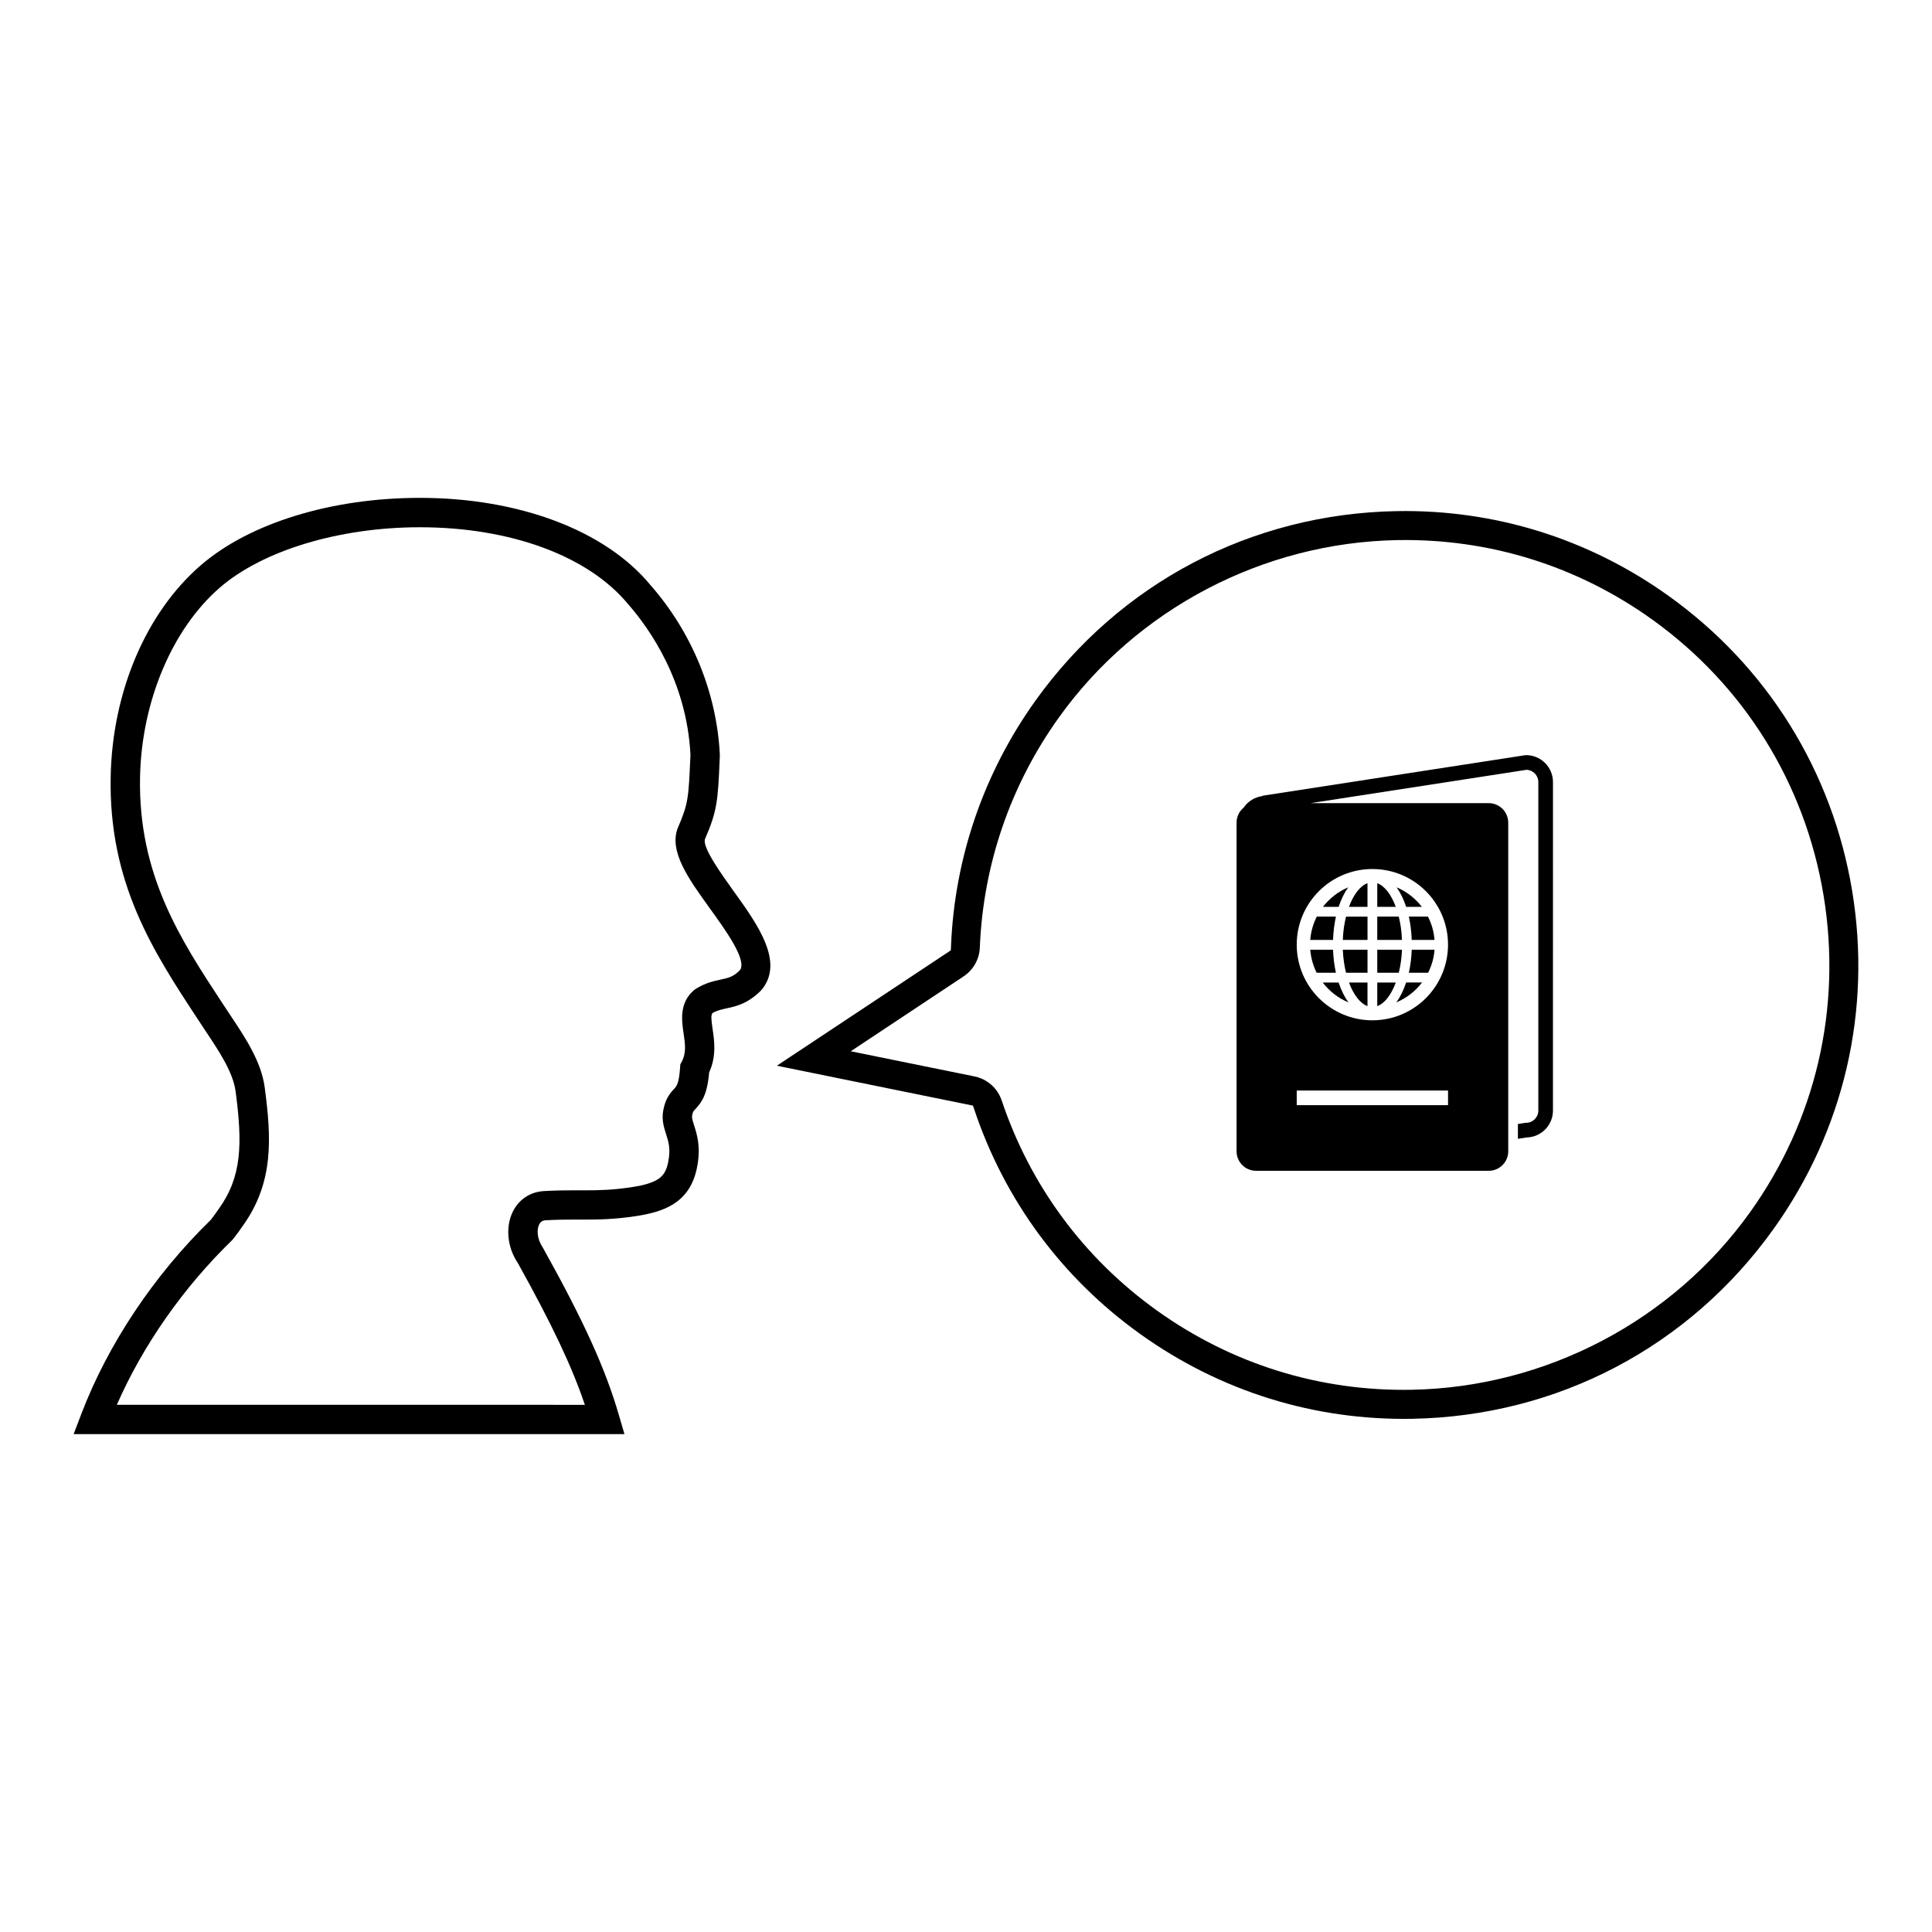 <?xml version="1.0" encoding="UTF-8"?>
<!-- Uploaded to: ICON Repo, www.iconrepo.com, Generator: ICON Repo Mixer Tools -->
<svg fill="#000000" width="800px" height="800px" version="1.1" viewBox="144 144 512 512" xmlns="http://www.w3.org/2000/svg">
 <g>
  <path d="m634.84 380.09c-5.246-31.703-22.508-59.457-48.625-78.16-21.191-15.184-46.137-22.949-72.129-22.477-38.449 0.707-73.324 19.016-95.688 50.238-13.703 19.148-21.445 41.68-22.375 65.156l-0.039 0.996-46.109 30.582 51.973 10.578 0.359 1.059c8.062 24.082 23.27 44.648 43.945 59.453 21.199 15.184 46.137 22.953 72.137 22.48 38.449-0.707 73.324-19.02 95.68-50.25 18.703-26.109 26.109-57.961 20.871-89.656zm-27.086 85.203c-20.613 28.785-54.125 46.359-89.66 47.012-24.348 0.445-47.684-6.816-67.492-21-19.363-13.863-33.586-33.125-41.152-55.695-0.656-1.922-1.863-3.562-3.512-4.738-1.078-0.785-2.352-1.34-3.664-1.605l-32.816-6.668 29.926-19.863c2.562-1.699 4.156-4.531 4.277-7.594 0.883-21.996 8.125-43.09 20.961-61.008 20.605-28.773 54.117-46.352 89.656-47 24.355-0.449 47.695 6.816 67.504 21 24.414 17.488 40.574 43.484 45.488 73.203 4.898 29.727-2.031 59.543-19.516 83.957z"/>
  <path d="m330.83 366.36c3.289-7.535 3.414-10.371 3.887-20.938l0.047-1.402c-0.812-16.414-7.363-32.402-18.363-44.945-11.949-14.488-34.805-23.137-61.145-23.137-23.461 0-45.195 6.703-58.125 17.926-14.43 12.52-23.332 33.402-23.801 55.855-0.59 28.352 11.402 46.605 23.004 64.258l2.441 3.699c3.273 4.91 6.984 10.473 7.664 15.559 1.848 13.984 1.66 22.633-4.477 31.148l-0.488 0.695c-0.312 0.453-0.664 0.969-1.629 2.211-15.09 14.699-27.27 32.98-34.32 51.488l-2.012 5.273h145.97l-1.453-4.977c-3.609-12.391-9.223-24.793-20.211-44.516-1.562-2.316-1.586-4.758-0.945-6.039 0.367-0.73 0.891-1.082 1.707-1.133 2.934-0.164 5.387-0.188 7.668-0.188l2.723 0.004c3.941 0 7.949-0.074 13.527-0.914 7.246-1.098 14.223-3.391 16.16-12.629 1.168-5.543 0.07-8.98-0.734-11.484-0.406-1.273-0.613-1.965-0.512-2.523 0.191-1.02 0.324-1.16 0.883-1.754 1.684-1.801 3.125-3.789 3.637-9.695 1.973-4.305 1.367-8.449 0.91-11.512-0.387-2.613-0.453-3.66-0.027-4.223 1.246-0.711 2.387-0.953 3.793-1.258 2.488-0.539 5.578-1.211 9.125-4.781 6.293-7.379-0.957-17.441-7.359-26.324-3.113-4.356-8.359-11.637-7.543-13.746zm9.207 34.797c-1.715 1.715-2.973 1.992-5.051 2.441-1.82 0.398-4.09 0.887-6.637 2.484l-0.5 0.371c-3.871 3.398-3.191 8.012-2.695 11.379 0.41 2.777 0.762 5.18-0.473 7.508l-0.391 0.73-0.059 0.832c-0.297 4.285-0.934 4.961-1.609 5.691-1.137 1.215-2.289 2.652-2.848 5.637-0.477 2.516 0.176 4.543 0.746 6.332 0.652 2.047 1.273 3.984 0.531 7.519-0.758 3.617-2.344 5.422-9.711 6.539-5.051 0.762-8.586 0.828-12.359 0.828l-2.723-0.004c-2.41 0-5 0.027-8.105 0.203-3.625 0.207-6.629 2.188-8.242 5.438-2.027 4.082-1.461 9.52 1.285 13.566 9.039 16.238 14.32 27.344 17.801 37.641l-124.03-0.008c6.883-15.715 17.562-31.023 30.5-43.578l0.355-0.402c1.266-1.617 1.703-2.262 2.082-2.816l0.375-0.535c8.391-11.629 7.625-23.512 5.879-36.73-0.91-6.875-5.156-13.234-8.902-18.855l-2.414-3.652c-10.949-16.656-22.266-33.883-21.727-59.824 0.414-19.992 8.508-39.199 21.113-50.141 11.387-9.883 31.707-16.023 53.027-16.023 24.039 0 44.652 7.59 55.215 20.395 5.75 6.559 15.531 20.504 16.512 39.922l-0.047 1.035c-0.469 10.371-0.535 11.965-3.309 18.32-2.418 6.195 2.856 13.512 8.438 21.258 4.269 5.898 10.098 13.984 7.973 16.5z"/>
  <path d="m552.93 439.07c-0.02 0.055-0.051 0.102-0.082 0.152 0.035 0.008 0.066-0.051 0.082-0.152z"/>
  <path d="m499.86 393.09h6.547v-6.176h-5.695c-0.473 1.887-0.773 3.981-0.852 6.176z"/>
  <path d="m500.71 401.79h5.695v-6.106h-6.547c0.09 2.168 0.387 4.234 0.852 6.106z"/>
  <path d="m506.4 384.32v-6.262c-1.969 0.715-3.715 3.031-4.906 6.262z"/>
  <path d="m506.4 410.63v-6.254h-4.906c1.195 3.223 2.941 5.539 4.906 6.254z"/>
  <path d="m520.8 384.32c-1.727-2.254-4.031-4.047-6.688-5.168 1.016 1.414 1.871 3.16 2.535 5.168z"/>
  <path d="m501.29 379.15c-2.656 1.129-4.953 2.922-6.691 5.172h4.152c0.668-2.004 1.527-3.75 2.539-5.172z"/>
  <path d="m497.27 395.68h-6.039c0.168 2.18 0.762 4.242 1.695 6.106h5.106c-0.418-1.891-0.684-3.945-0.762-6.106z"/>
  <path d="m494.54 404.38c1.754 2.309 4.102 4.137 6.816 5.269-1.043-1.434-1.93-3.215-2.606-5.269z"/>
  <path d="m497.27 393.09c0.078-2.188 0.344-4.269 0.762-6.18h-5.07c-0.953 1.879-1.562 3.969-1.73 6.18z"/>
  <path d="m517.36 401.79h5.106c0.938-1.863 1.539-3.926 1.703-6.106h-6.043c-0.082 2.16-0.352 4.215-0.766 6.106z"/>
  <path d="m514.04 409.64c2.707-1.129 5.055-2.961 6.816-5.269h-4.211c-0.68 2.055-1.559 3.836-2.606 5.269z"/>
  <path d="m508.99 378.06v6.262h4.906c-1.195-3.227-2.938-5.543-4.906-6.262z"/>
  <path d="m518.12 393.09h6.043c-0.168-2.211-0.777-4.297-1.734-6.18h-5.074c0.426 1.906 0.695 3.988 0.766 6.18z"/>
  <path d="m514.69 386.91h-5.703v6.176h6.551c-0.078-2.195-0.379-4.289-0.848-6.176z"/>
  <path d="m508.99 410.63c1.973-0.715 3.715-3.027 4.906-6.254h-4.906z"/>
  <path d="m515.54 395.68h-6.551v6.106h5.703c0.465-1.871 0.766-3.938 0.848-6.106z"/>
  <path d="m548.44 344.12h-0.148l-69.918 10.789c0.074 0 0.148-0.008 0.223-0.008v0.062c-2.082 0.254-3.887 1.41-5.012 3.059-1.152 0.949-1.879 2.387-1.879 3.992v87.086c0 2.856 2.312 5.172 5.168 5.172h61.648c2.859 0 5.18-2.316 5.18-5.172l-0.004-87.086c0-2.856-2.32-5.172-5.18-5.172h-47.203l57.254-8.836c1.719 0.066 3.102 1.492 3.102 3.234v87.082c0 1.777-1.445 3.234-3.231 3.234h-0.156l-2.023 0.316v3.926l2.34-0.363c3.844-0.09 6.949-3.246 6.949-7.113l0.004-87.09c-0.004-3.922-3.199-7.113-7.113-7.113zm-20.695 92.762h-40.098v-3.875h40.098zm-20.051-62.582c11.07 0 20.047 8.977 20.047 20.043 0 11.078-8.984 20.051-20.047 20.051-11.066 0-20.047-8.977-20.047-20.051 0-11.066 8.984-20.043 20.047-20.043z"/>
 </g>
</svg>